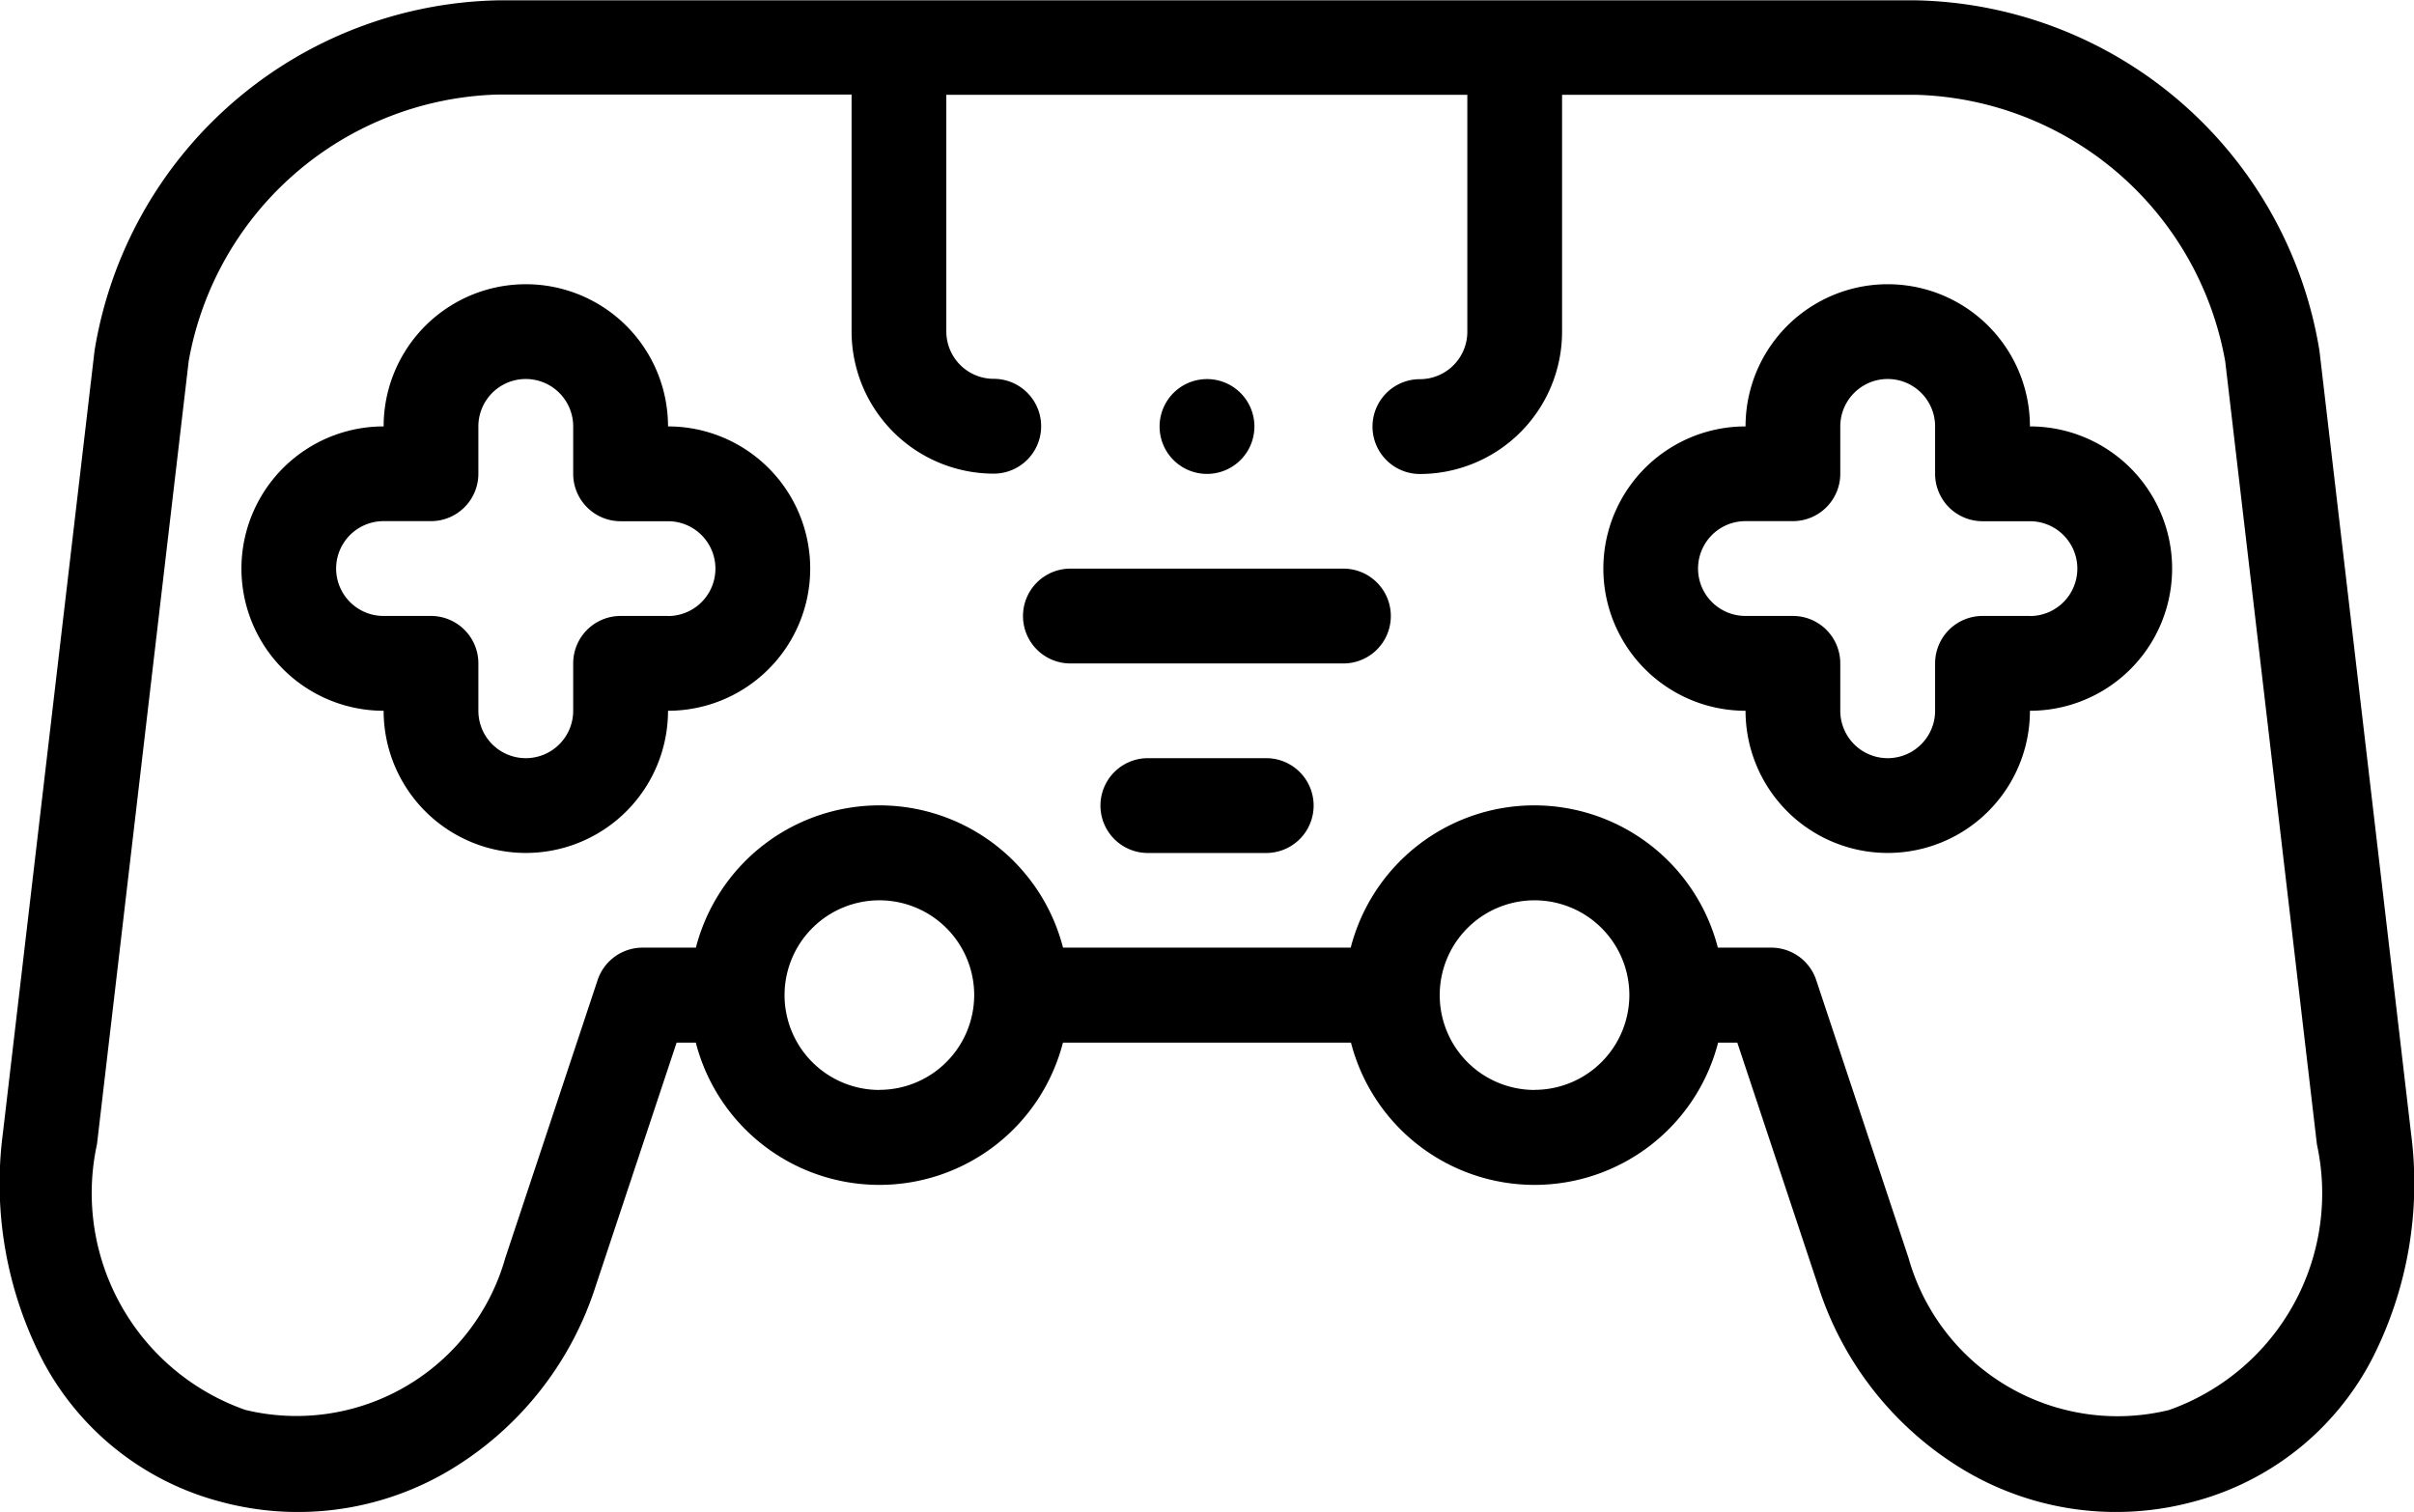 <svg xmlns="http://www.w3.org/2000/svg" width="27.8" height="17.413" viewBox="0 0 27.8 17.413"><g transform="translate(0 -95.162)"><g transform="translate(0 95.162)"><path d="M27.766,108.215,26.711,99.2a4.807,4.807,0,0,0-4.64-4.034H5.729A4.807,4.807,0,0,0,1.089,99.2L.033,108.215a4.443,4.443,0,0,0,.45,2.6,3.247,3.247,0,0,0,2.059,1.643,3.413,3.413,0,0,0,2.646-.369,3.826,3.826,0,0,0,1.665-2.094l.939-2.825h.221a2.183,2.183,0,0,0,4.228,0h3.317a2.183,2.183,0,0,0,4.228,0h.221l.939,2.825a3.826,3.826,0,0,0,1.665,2.094,3.416,3.416,0,0,0,2.646.369,3.246,3.246,0,0,0,2.059-1.643,4.443,4.443,0,0,0,.45-2.6Zm-17.639-.5a1.092,1.092,0,1,1,1.092-1.092A1.093,1.093,0,0,1,10.127,107.714Zm7.545,0a1.092,1.092,0,1,1,1.092-1.092A1.093,1.093,0,0,1,17.672,107.714Zm7.3,3.688a2.5,2.5,0,0,1-2.993-1.753l-1.063-3.2a.546.546,0,0,0-.518-.374h-.615a2.183,2.183,0,0,0-4.228,0H12.242a2.183,2.183,0,0,0-4.228,0H7.4a.546.546,0,0,0-.518.374l-1.063,3.2A2.5,2.5,0,0,1,2.825,111.4a2.647,2.647,0,0,1-1.708-3.061l1.056-9.018a3.722,3.722,0,0,1,3.556-3.07H9.807v2.729a1.639,1.639,0,0,0,1.637,1.637h0a.546.546,0,0,0,0-1.092.546.546,0,0,1-.546-.546V96.254h6v2.729a.546.546,0,0,1-.546.546h0a.546.546,0,1,0,0,1.092,1.639,1.639,0,0,0,1.637-1.637V96.254H22.07a3.722,3.722,0,0,1,3.556,3.07l1.056,9.018a2.647,2.647,0,0,1-1.708,3.061Z" transform="translate(0 -95.162)"/><path d="M55.9,156.8a1.637,1.637,0,0,0-3.275,0,1.637,1.637,0,1,0,0,3.275,1.637,1.637,0,1,0,3.275,0h0a1.637,1.637,0,0,0,0-3.275Zm0,2.183h-.546a.546.546,0,0,0-.546.546v.546a.546.546,0,1,1-1.092,0v-.546a.546.546,0,0,0-.546-.546h-.546a.546.546,0,1,1,0-1.092h.546a.546.546,0,0,0,.546-.546V156.8a.546.546,0,1,1,1.092,0v.546a.546.546,0,0,0,.546.546H55.9a.546.546,0,0,1,0,1.092Z" transform="translate(-48.207 -151.889)"/><path d="M343.3,156.8a1.637,1.637,0,1,0-3.275,0,1.637,1.637,0,1,0,0,3.275,1.637,1.637,0,1,0,3.275,0,1.637,1.637,0,0,0,0-3.275Zm0,2.183h-.546a.546.546,0,0,0-.546.546v.546a.546.546,0,1,1-1.092,0v-.546a.546.546,0,0,0-.546-.546h-.546a.546.546,0,1,1,0-1.092h.546a.546.546,0,0,0,.546-.546V156.8a.546.546,0,1,1,1.092,0v.546a.546.546,0,0,0,.546.546h.546a.546.546,0,0,1,0,1.092Z" transform="translate(-319.923 -151.889)"/><path d="M219.579,215.163h-3.144a.546.546,0,0,0,0,1.092h3.144a.546.546,0,1,0,0-1.092Z" transform="translate(-204.108 -208.614)"/><path d="M234.115,255.164h-1.363a.546.546,0,0,0,0,1.092h1.363a.546.546,0,0,0,0-1.092Z" transform="translate(-219.533 -246.432)"/><path d="M245.233,176.253a.546.546,0,1,0,0-1.092h0a.546.546,0,0,0,0,1.092Z" transform="translate(-231.333 -170.795)"/></g></g></svg>